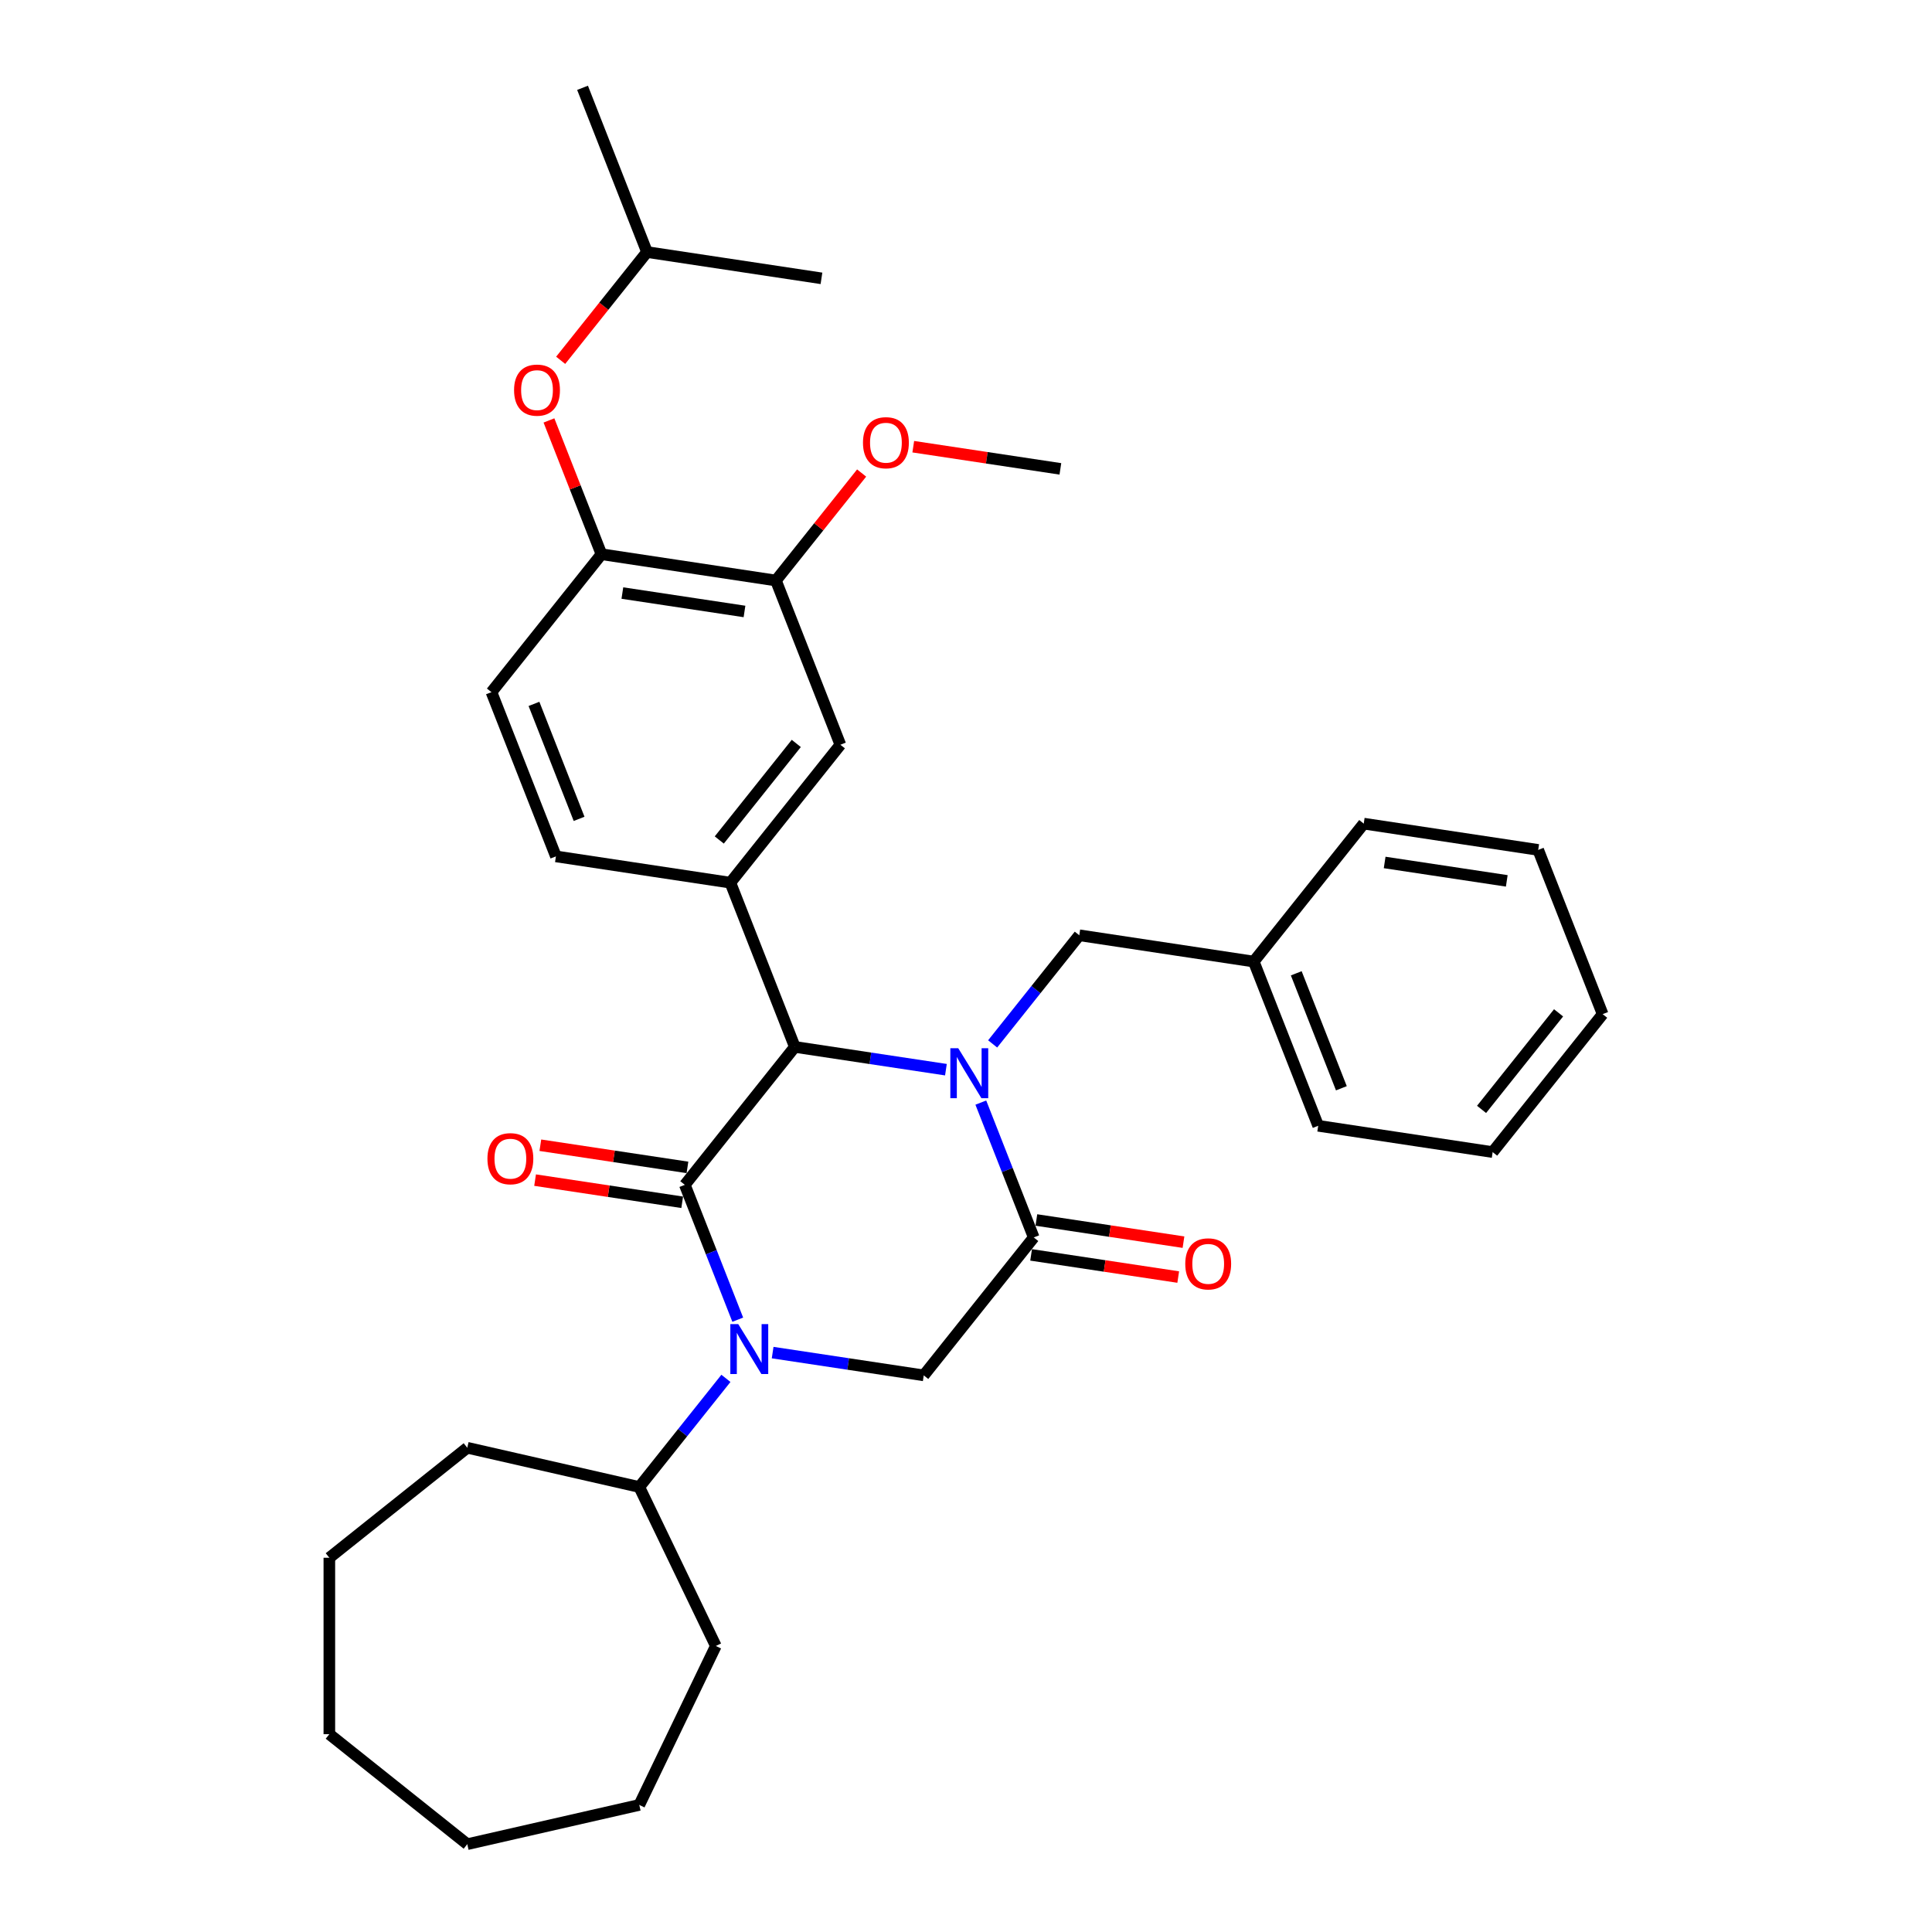 <?xml version='1.0' encoding='iso-8859-1'?>
<svg version='1.1' baseProfile='full'
              xmlns='http://www.w3.org/2000/svg'
                      xmlns:rdkit='http://www.rdkit.org/xml'
                      xmlns:xlink='http://www.w3.org/1999/xlink'
                  xml:space='preserve'
width='1000px' height='1000px' viewBox='0 0 1000 1000'>
<!-- END OF HEADER -->
<rect style='opacity:1.0;fill:#FFFFFF;stroke:none' width='1000' height='1000' x='0' y='0'> </rect>
<path class='bond-2' d='M 489.61,553.667 L 450.506,547.773' style='fill:none;fill-rule:evenodd;stroke:#0000FF;stroke-width:6px;stroke-linecap:butt;stroke-linejoin:miter;stroke-opacity:1' />
<path class='bond-2' d='M 450.506,547.773 L 411.402,541.879' style='fill:none;fill-rule:evenodd;stroke:#000000;stroke-width:6px;stroke-linecap:butt;stroke-linejoin:miter;stroke-opacity:1' />
<path class='bond-3' d='M 507.672,570.703 L 521.367,605.599' style='fill:none;fill-rule:evenodd;stroke:#0000FF;stroke-width:6px;stroke-linecap:butt;stroke-linejoin:miter;stroke-opacity:1' />
<path class='bond-3' d='M 521.367,605.599 L 535.063,640.495' style='fill:none;fill-rule:evenodd;stroke:#000000;stroke-width:6px;stroke-linecap:butt;stroke-linejoin:miter;stroke-opacity:1' />
<path class='bond-7' d='M 513.791,540.328 L 536.214,512.211' style='fill:none;fill-rule:evenodd;stroke:#0000FF;stroke-width:6px;stroke-linecap:butt;stroke-linejoin:miter;stroke-opacity:1' />
<path class='bond-7' d='M 536.214,512.211 L 558.637,484.094' style='fill:none;fill-rule:evenodd;stroke:#000000;stroke-width:6px;stroke-linecap:butt;stroke-linejoin:miter;stroke-opacity:1' />
<path class='bond-0' d='M 354.466,613.274 L 411.402,541.879' style='fill:none;fill-rule:evenodd;stroke:#000000;stroke-width:6px;stroke-linecap:butt;stroke-linejoin:miter;stroke-opacity:1' />
<path class='bond-10' d='M 355.827,604.244 L 317.755,598.506' style='fill:none;fill-rule:evenodd;stroke:#000000;stroke-width:6px;stroke-linecap:butt;stroke-linejoin:miter;stroke-opacity:1' />
<path class='bond-10' d='M 317.755,598.506 L 279.683,592.768' style='fill:none;fill-rule:evenodd;stroke:#FF0000;stroke-width:6px;stroke-linecap:butt;stroke-linejoin:miter;stroke-opacity:1' />
<path class='bond-10' d='M 353.105,622.304 L 315.033,616.566' style='fill:none;fill-rule:evenodd;stroke:#000000;stroke-width:6px;stroke-linecap:butt;stroke-linejoin:miter;stroke-opacity:1' />
<path class='bond-10' d='M 315.033,616.566 L 276.961,610.827' style='fill:none;fill-rule:evenodd;stroke:#FF0000;stroke-width:6px;stroke-linecap:butt;stroke-linejoin:miter;stroke-opacity:1' />
<path class='bond-33' d='M 354.466,613.274 L 368.162,648.17' style='fill:none;fill-rule:evenodd;stroke:#000000;stroke-width:6px;stroke-linecap:butt;stroke-linejoin:miter;stroke-opacity:1' />
<path class='bond-33' d='M 368.162,648.17 L 381.858,683.066' style='fill:none;fill-rule:evenodd;stroke:#0000FF;stroke-width:6px;stroke-linecap:butt;stroke-linejoin:miter;stroke-opacity:1' />
<path class='bond-1' d='M 399.919,700.102 L 439.023,705.996' style='fill:none;fill-rule:evenodd;stroke:#0000FF;stroke-width:6px;stroke-linecap:butt;stroke-linejoin:miter;stroke-opacity:1' />
<path class='bond-1' d='M 439.023,705.996 L 478.127,711.89' style='fill:none;fill-rule:evenodd;stroke:#000000;stroke-width:6px;stroke-linecap:butt;stroke-linejoin:miter;stroke-opacity:1' />
<path class='bond-12' d='M 375.738,713.441 L 353.315,741.558' style='fill:none;fill-rule:evenodd;stroke:#0000FF;stroke-width:6px;stroke-linecap:butt;stroke-linejoin:miter;stroke-opacity:1' />
<path class='bond-12' d='M 353.315,741.558 L 330.893,769.675' style='fill:none;fill-rule:evenodd;stroke:#000000;stroke-width:6px;stroke-linecap:butt;stroke-linejoin:miter;stroke-opacity:1' />
<path class='bond-5' d='M 411.402,541.879 L 378.04,456.873' style='fill:none;fill-rule:evenodd;stroke:#000000;stroke-width:6px;stroke-linecap:butt;stroke-linejoin:miter;stroke-opacity:1' />
<path class='bond-4' d='M 535.063,640.495 L 478.127,711.89' style='fill:none;fill-rule:evenodd;stroke:#000000;stroke-width:6px;stroke-linecap:butt;stroke-linejoin:miter;stroke-opacity:1' />
<path class='bond-11' d='M 533.702,649.525 L 571.774,655.263' style='fill:none;fill-rule:evenodd;stroke:#000000;stroke-width:6px;stroke-linecap:butt;stroke-linejoin:miter;stroke-opacity:1' />
<path class='bond-11' d='M 571.774,655.263 L 609.846,661.001' style='fill:none;fill-rule:evenodd;stroke:#FF0000;stroke-width:6px;stroke-linecap:butt;stroke-linejoin:miter;stroke-opacity:1' />
<path class='bond-11' d='M 536.424,631.465 L 574.496,637.203' style='fill:none;fill-rule:evenodd;stroke:#000000;stroke-width:6px;stroke-linecap:butt;stroke-linejoin:miter;stroke-opacity:1' />
<path class='bond-11' d='M 574.496,637.203 L 612.568,642.942' style='fill:none;fill-rule:evenodd;stroke:#FF0000;stroke-width:6px;stroke-linecap:butt;stroke-linejoin:miter;stroke-opacity:1' />
<path class='bond-6' d='M 378.04,456.873 L 434.976,385.478' style='fill:none;fill-rule:evenodd;stroke:#000000;stroke-width:6px;stroke-linecap:butt;stroke-linejoin:miter;stroke-opacity:1' />
<path class='bond-6' d='M 372.301,434.776 L 412.157,384.8' style='fill:none;fill-rule:evenodd;stroke:#000000;stroke-width:6px;stroke-linecap:butt;stroke-linejoin:miter;stroke-opacity:1' />
<path class='bond-14' d='M 378.04,456.873 L 287.742,443.263' style='fill:none;fill-rule:evenodd;stroke:#000000;stroke-width:6px;stroke-linecap:butt;stroke-linejoin:miter;stroke-opacity:1' />
<path class='bond-9' d='M 434.976,385.478 L 401.614,300.472' style='fill:none;fill-rule:evenodd;stroke:#000000;stroke-width:6px;stroke-linecap:butt;stroke-linejoin:miter;stroke-opacity:1' />
<path class='bond-16' d='M 558.637,484.094 L 648.935,497.704' style='fill:none;fill-rule:evenodd;stroke:#000000;stroke-width:6px;stroke-linecap:butt;stroke-linejoin:miter;stroke-opacity:1' />
<path class='bond-8' d='M 311.315,286.862 L 254.379,358.257' style='fill:none;fill-rule:evenodd;stroke:#000000;stroke-width:6px;stroke-linecap:butt;stroke-linejoin:miter;stroke-opacity:1' />
<path class='bond-13' d='M 311.315,286.862 L 297.727,252.239' style='fill:none;fill-rule:evenodd;stroke:#000000;stroke-width:6px;stroke-linecap:butt;stroke-linejoin:miter;stroke-opacity:1' />
<path class='bond-13' d='M 297.727,252.239 L 284.139,217.617' style='fill:none;fill-rule:evenodd;stroke:#FF0000;stroke-width:6px;stroke-linecap:butt;stroke-linejoin:miter;stroke-opacity:1' />
<path class='bond-34' d='M 311.315,286.862 L 401.614,300.472' style='fill:none;fill-rule:evenodd;stroke:#000000;stroke-width:6px;stroke-linecap:butt;stroke-linejoin:miter;stroke-opacity:1' />
<path class='bond-34' d='M 322.138,306.963 L 385.347,316.49' style='fill:none;fill-rule:evenodd;stroke:#000000;stroke-width:6px;stroke-linecap:butt;stroke-linejoin:miter;stroke-opacity:1' />
<path class='bond-17' d='M 401.614,300.472 L 423.797,272.655' style='fill:none;fill-rule:evenodd;stroke:#000000;stroke-width:6px;stroke-linecap:butt;stroke-linejoin:miter;stroke-opacity:1' />
<path class='bond-17' d='M 423.797,272.655 L 445.98,244.838' style='fill:none;fill-rule:evenodd;stroke:#FF0000;stroke-width:6px;stroke-linecap:butt;stroke-linejoin:miter;stroke-opacity:1' />
<path class='bond-19' d='M 330.893,769.675 L 370.514,851.95' style='fill:none;fill-rule:evenodd;stroke:#000000;stroke-width:6px;stroke-linecap:butt;stroke-linejoin:miter;stroke-opacity:1' />
<path class='bond-20' d='M 330.893,769.675 L 241.864,749.355' style='fill:none;fill-rule:evenodd;stroke:#000000;stroke-width:6px;stroke-linecap:butt;stroke-linejoin:miter;stroke-opacity:1' />
<path class='bond-18' d='M 290.202,186.496 L 312.546,158.478' style='fill:none;fill-rule:evenodd;stroke:#FF0000;stroke-width:6px;stroke-linecap:butt;stroke-linejoin:miter;stroke-opacity:1' />
<path class='bond-18' d='M 312.546,158.478 L 334.889,130.46' style='fill:none;fill-rule:evenodd;stroke:#000000;stroke-width:6px;stroke-linecap:butt;stroke-linejoin:miter;stroke-opacity:1' />
<path class='bond-15' d='M 287.742,443.263 L 254.379,358.257' style='fill:none;fill-rule:evenodd;stroke:#000000;stroke-width:6px;stroke-linecap:butt;stroke-linejoin:miter;stroke-opacity:1' />
<path class='bond-15' d='M 299.739,423.839 L 276.385,364.335' style='fill:none;fill-rule:evenodd;stroke:#000000;stroke-width:6px;stroke-linecap:butt;stroke-linejoin:miter;stroke-opacity:1' />
<path class='bond-21' d='M 648.935,497.704 L 682.297,582.71' style='fill:none;fill-rule:evenodd;stroke:#000000;stroke-width:6px;stroke-linecap:butt;stroke-linejoin:miter;stroke-opacity:1' />
<path class='bond-21' d='M 670.94,503.782 L 694.294,563.286' style='fill:none;fill-rule:evenodd;stroke:#000000;stroke-width:6px;stroke-linecap:butt;stroke-linejoin:miter;stroke-opacity:1' />
<path class='bond-22' d='M 648.935,497.704 L 705.871,426.308' style='fill:none;fill-rule:evenodd;stroke:#000000;stroke-width:6px;stroke-linecap:butt;stroke-linejoin:miter;stroke-opacity:1' />
<path class='bond-23' d='M 472.704,231.21 L 510.776,236.948' style='fill:none;fill-rule:evenodd;stroke:#FF0000;stroke-width:6px;stroke-linecap:butt;stroke-linejoin:miter;stroke-opacity:1' />
<path class='bond-23' d='M 510.776,236.948 L 548.848,242.687' style='fill:none;fill-rule:evenodd;stroke:#000000;stroke-width:6px;stroke-linecap:butt;stroke-linejoin:miter;stroke-opacity:1' />
<path class='bond-24' d='M 334.889,130.46 L 301.527,45.455' style='fill:none;fill-rule:evenodd;stroke:#000000;stroke-width:6px;stroke-linecap:butt;stroke-linejoin:miter;stroke-opacity:1' />
<path class='bond-25' d='M 334.889,130.46 L 425.187,144.071' style='fill:none;fill-rule:evenodd;stroke:#000000;stroke-width:6px;stroke-linecap:butt;stroke-linejoin:miter;stroke-opacity:1' />
<path class='bond-26' d='M 370.514,851.95 L 330.893,934.225' style='fill:none;fill-rule:evenodd;stroke:#000000;stroke-width:6px;stroke-linecap:butt;stroke-linejoin:miter;stroke-opacity:1' />
<path class='bond-27' d='M 241.864,749.355 L 170.469,806.291' style='fill:none;fill-rule:evenodd;stroke:#000000;stroke-width:6px;stroke-linecap:butt;stroke-linejoin:miter;stroke-opacity:1' />
<path class='bond-28' d='M 682.297,582.71 L 772.596,596.32' style='fill:none;fill-rule:evenodd;stroke:#000000;stroke-width:6px;stroke-linecap:butt;stroke-linejoin:miter;stroke-opacity:1' />
<path class='bond-29' d='M 705.871,426.308 L 796.169,439.919' style='fill:none;fill-rule:evenodd;stroke:#000000;stroke-width:6px;stroke-linecap:butt;stroke-linejoin:miter;stroke-opacity:1' />
<path class='bond-29' d='M 716.694,446.41 L 779.902,455.937' style='fill:none;fill-rule:evenodd;stroke:#000000;stroke-width:6px;stroke-linecap:butt;stroke-linejoin:miter;stroke-opacity:1' />
<path class='bond-32' d='M 330.893,934.225 L 241.864,954.545' style='fill:none;fill-rule:evenodd;stroke:#000000;stroke-width:6px;stroke-linecap:butt;stroke-linejoin:miter;stroke-opacity:1' />
<path class='bond-31' d='M 170.469,806.291 L 170.469,897.609' style='fill:none;fill-rule:evenodd;stroke:#000000;stroke-width:6px;stroke-linecap:butt;stroke-linejoin:miter;stroke-opacity:1' />
<path class='bond-35' d='M 772.596,596.32 L 829.531,524.924' style='fill:none;fill-rule:evenodd;stroke:#000000;stroke-width:6px;stroke-linecap:butt;stroke-linejoin:miter;stroke-opacity:1' />
<path class='bond-35' d='M 766.857,574.223 L 806.712,524.247' style='fill:none;fill-rule:evenodd;stroke:#000000;stroke-width:6px;stroke-linecap:butt;stroke-linejoin:miter;stroke-opacity:1' />
<path class='bond-30' d='M 796.169,439.919 L 829.531,524.924' style='fill:none;fill-rule:evenodd;stroke:#000000;stroke-width:6px;stroke-linecap:butt;stroke-linejoin:miter;stroke-opacity:1' />
<path class='bond-36' d='M 170.469,897.609 L 241.864,954.545' style='fill:none;fill-rule:evenodd;stroke:#000000;stroke-width:6px;stroke-linecap:butt;stroke-linejoin:miter;stroke-opacity:1' />
<path  class='atom-0' d='M 495.984 542.558
L 504.458 556.256
Q 505.299 557.608, 506.65 560.055
Q 508.002 562.502, 508.075 562.648
L 508.075 542.558
L 511.508 542.558
L 511.508 568.42
L 507.965 568.42
L 498.87 553.444
Q 497.81 551.69, 496.678 549.681
Q 495.582 547.672, 495.254 547.051
L 495.254 568.42
L 491.893 568.42
L 491.893 542.558
L 495.984 542.558
' fill='#0000FF'/>
<path  class='atom-2' d='M 382.112 685.349
L 390.586 699.047
Q 391.427 700.399, 392.778 702.846
Q 394.13 705.293, 394.203 705.439
L 394.203 685.349
L 397.636 685.349
L 397.636 711.211
L 394.093 711.211
L 384.998 696.234
Q 383.939 694.481, 382.806 692.472
Q 381.71 690.463, 381.382 689.842
L 381.382 711.211
L 378.021 711.211
L 378.021 685.349
L 382.112 685.349
' fill='#0000FF'/>
<path  class='atom-11' d='M 252.297 599.737
Q 252.297 593.527, 255.365 590.057
Q 258.433 586.587, 264.168 586.587
Q 269.903 586.587, 272.971 590.057
Q 276.039 593.527, 276.039 599.737
Q 276.039 606.02, 272.935 609.599
Q 269.83 613.143, 264.168 613.143
Q 258.47 613.143, 255.365 609.599
Q 252.297 606.056, 252.297 599.737
M 264.168 610.22
Q 268.113 610.22, 270.232 607.59
Q 272.387 604.924, 272.387 599.737
Q 272.387 594.66, 270.232 592.103
Q 268.113 589.509, 264.168 589.509
Q 260.223 589.509, 258.068 592.066
Q 255.949 594.623, 255.949 599.737
Q 255.949 604.96, 258.068 607.59
Q 260.223 610.22, 264.168 610.22
' fill='#FF0000'/>
<path  class='atom-12' d='M 613.49 654.178
Q 613.49 647.968, 616.558 644.498
Q 619.626 641.028, 625.361 641.028
Q 631.096 641.028, 634.164 644.498
Q 637.233 647.968, 637.233 654.178
Q 637.233 660.461, 634.128 664.04
Q 631.023 667.584, 625.361 667.584
Q 619.663 667.584, 616.558 664.04
Q 613.49 660.497, 613.49 654.178
M 625.361 664.661
Q 629.306 664.661, 631.425 662.031
Q 633.58 659.365, 633.58 654.178
Q 633.58 649.101, 631.425 646.544
Q 629.306 643.95, 625.361 643.95
Q 621.416 643.95, 619.261 646.507
Q 617.143 649.064, 617.143 654.178
Q 617.143 659.402, 619.261 662.031
Q 621.416 664.661, 625.361 664.661
' fill='#FF0000'/>
<path  class='atom-14' d='M 266.082 201.929
Q 266.082 195.719, 269.15 192.249
Q 272.218 188.779, 277.953 188.779
Q 283.688 188.779, 286.756 192.249
Q 289.825 195.719, 289.825 201.929
Q 289.825 208.212, 286.72 211.791
Q 283.615 215.334, 277.953 215.334
Q 272.255 215.334, 269.15 211.791
Q 266.082 208.248, 266.082 201.929
M 277.953 212.412
Q 281.898 212.412, 284.017 209.782
Q 286.172 207.116, 286.172 201.929
Q 286.172 196.852, 284.017 194.295
Q 281.898 191.701, 277.953 191.701
Q 274.008 191.701, 271.853 194.258
Q 269.735 196.815, 269.735 201.929
Q 269.735 207.152, 271.853 209.782
Q 274.008 212.412, 277.953 212.412
' fill='#FF0000'/>
<path  class='atom-18' d='M 446.678 229.149
Q 446.678 222.94, 449.747 219.47
Q 452.815 216, 458.55 216
Q 464.285 216, 467.353 219.47
Q 470.421 222.94, 470.421 229.149
Q 470.421 235.432, 467.316 239.012
Q 464.211 242.555, 458.55 242.555
Q 452.851 242.555, 449.747 239.012
Q 446.678 235.469, 446.678 229.149
M 458.55 239.633
Q 462.495 239.633, 464.613 237.003
Q 466.768 234.336, 466.768 229.149
Q 466.768 224.072, 464.613 221.515
Q 462.495 218.922, 458.55 218.922
Q 454.605 218.922, 452.45 221.479
Q 450.331 224.036, 450.331 229.149
Q 450.331 234.373, 452.45 237.003
Q 454.605 239.633, 458.55 239.633
' fill='#FF0000'/>
</svg>
